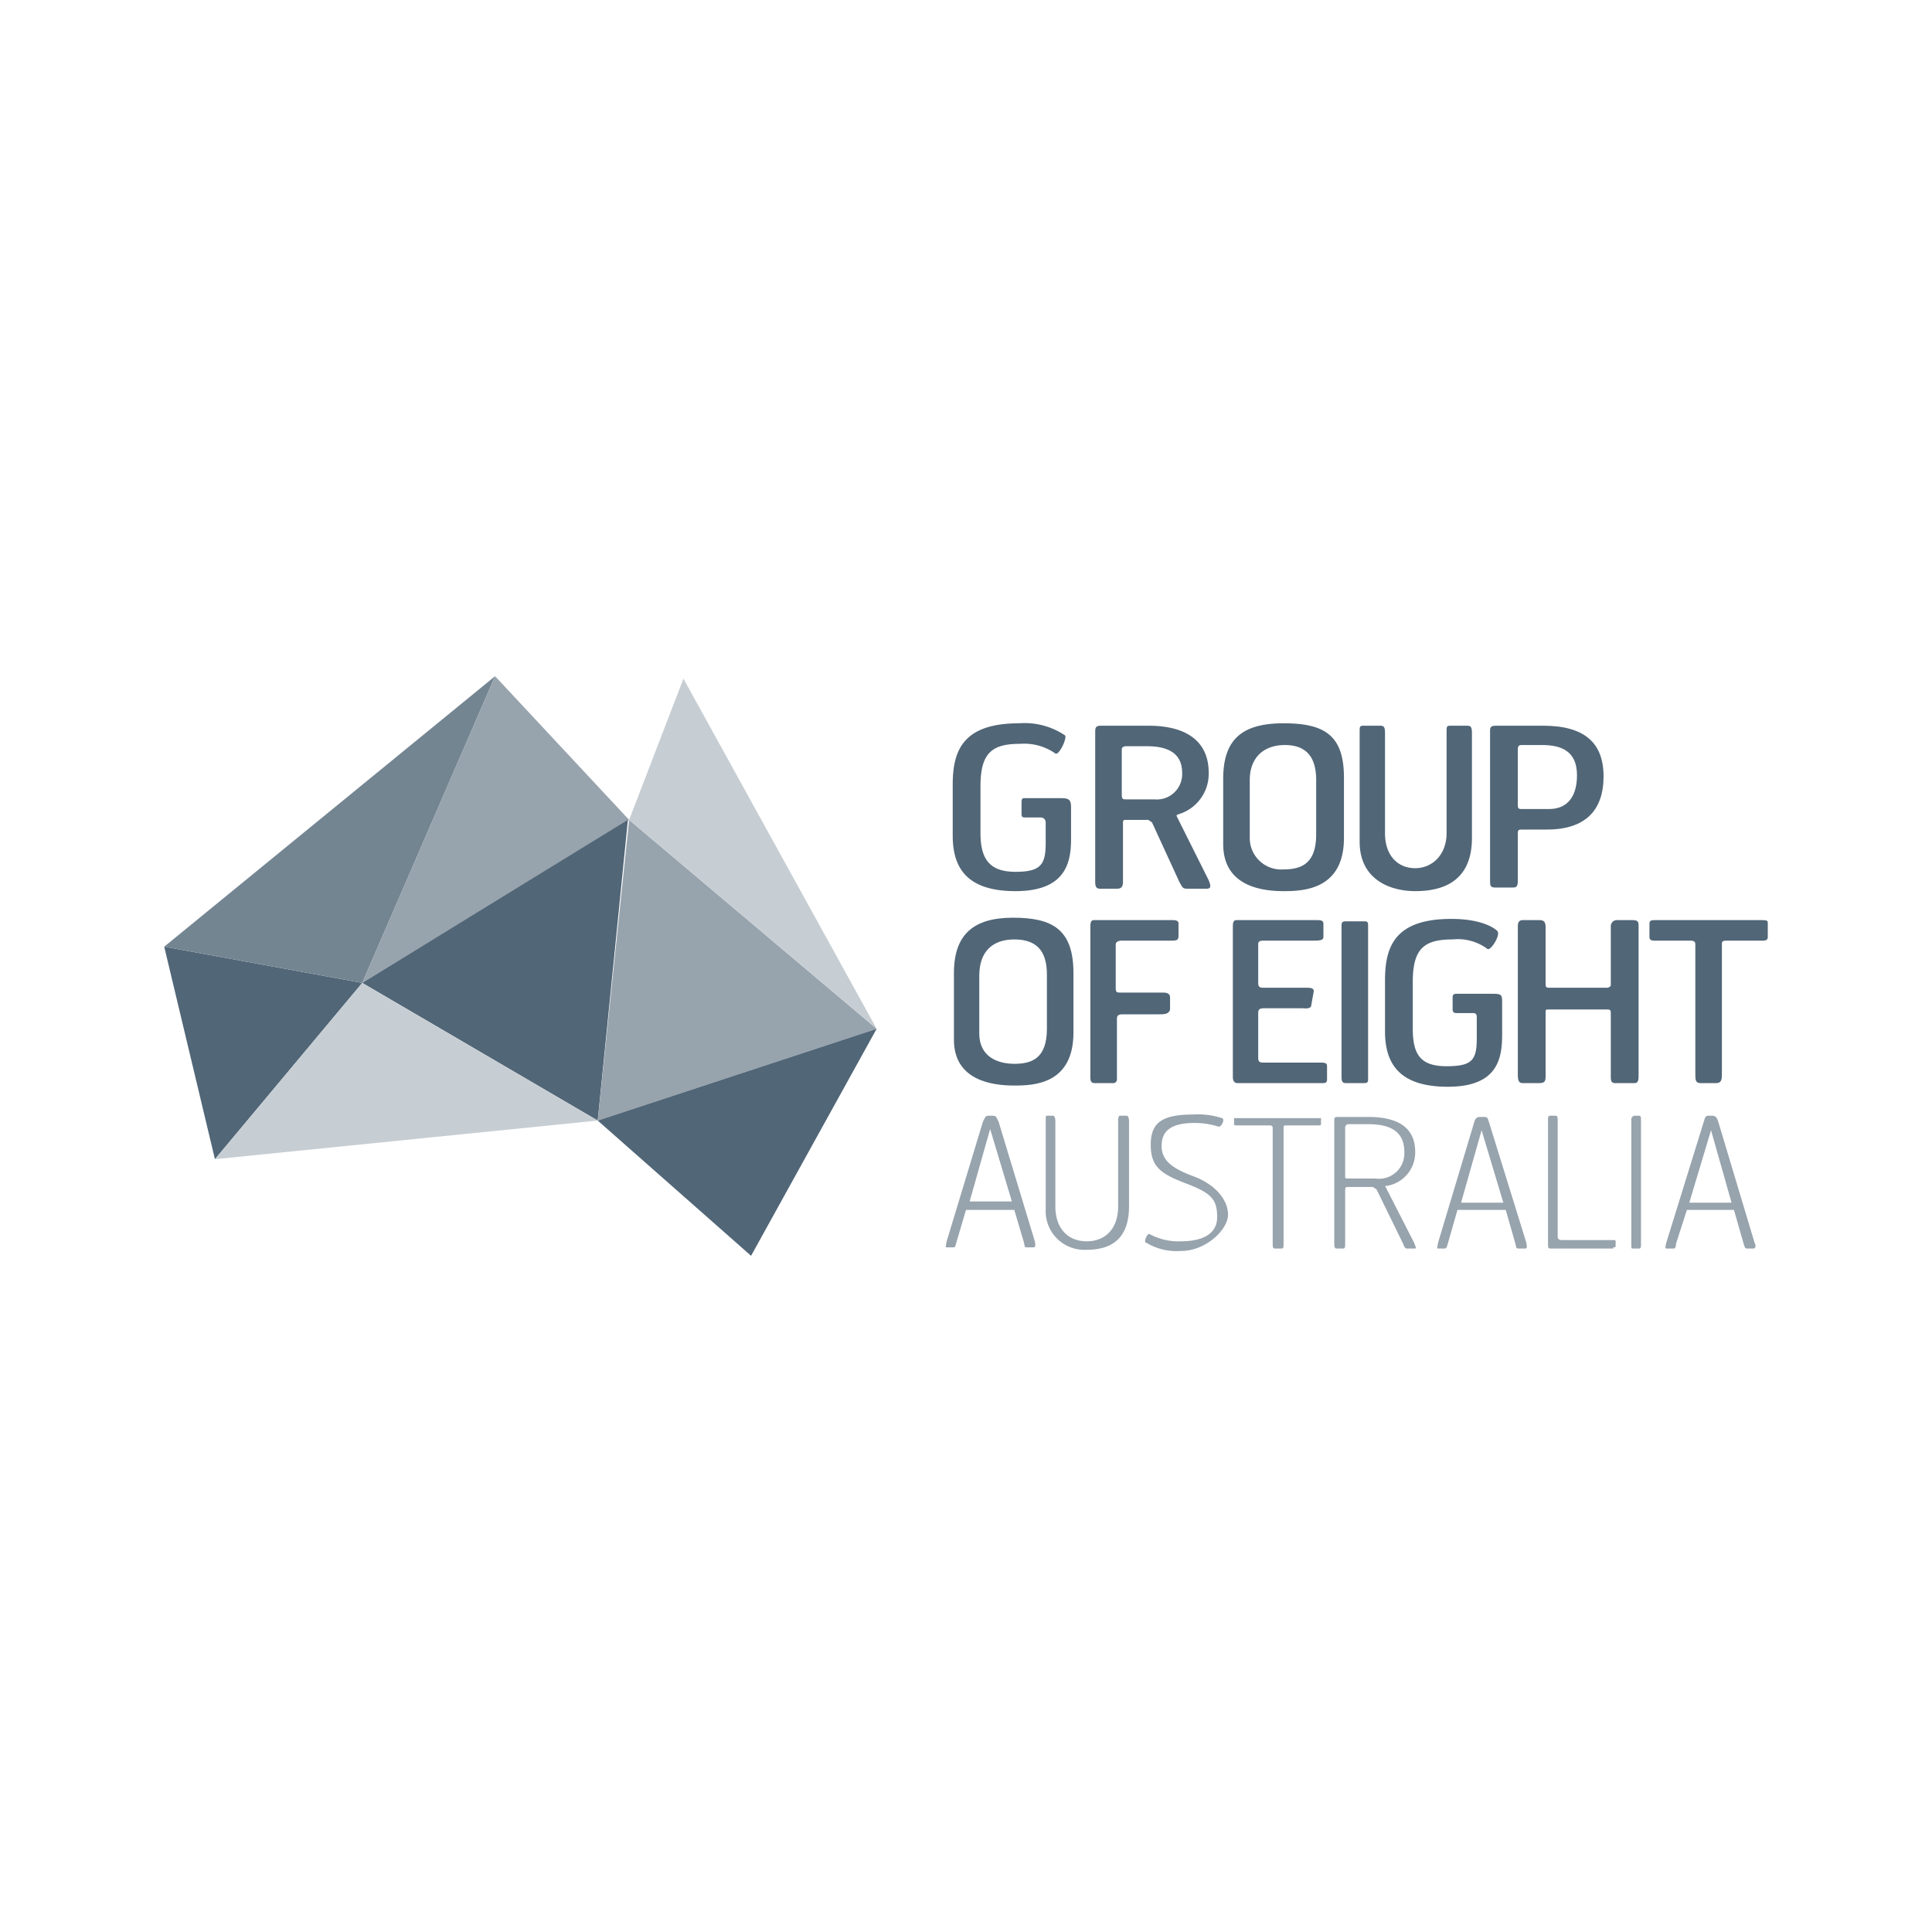 <svg id="Layer_1" data-name="Layer 1" xmlns="http://www.w3.org/2000/svg" viewBox="0 0 160 160"><defs><style>.cls-1,.cls-3{fill:#516677;}.cls-2{fill:#97a3ad;}.cls-3{fill-rule:evenodd;}.cls-4{fill:#748592;}.cls-5{fill:#c7ced3;}</style></defs><path class="cls-1" d="M84.1,73.8c-4.1,0-5.2-2-5.2-4.6V65c0-2.8.8-5.1,5.5-5.1a6,6,0,0,1,3.8,1c.2.2-.5,1.7-.8,1.5a4.5,4.5,0,0,0-2.9-.8c-2.3,0-3.3.7-3.3,3.5V69c0,2.2.8,3.2,2.9,3.2s2.5-.6,2.5-2.4V68.1a.4.4,0,0,0-.4-.4H85c-.3,0-.4,0-.4-.3v-.9c0-.2,0-.4.2-.4h3.1c.7,0,.8.2.8.8v2.6c0,2-.5,4.3-4.6,4.3m13.6-6.4c-.3.1-.3.1-.2.3l2.6,5.2c.2.5.2.7-.2.7H98.3c-.4,0-.4-.2-.6-.5l-2.3-5-.3-.2H93.2c-.2,0-.2.1-.2.3V73c0,.4-.1.6-.5.6H91.1c-.4,0-.4-.3-.4-.7V60.6c0-.4.1-.5.5-.5h3.9c3.3,0,5,1.4,5,3.9a3.5,3.5,0,0,1-2.4,3.4M95,61.8H93.3c-.3,0-.4.1-.4.3v3.7c0,.4.1.4.4.4h2.3A2.1,2.1,0,0,0,97.9,64c0-1.7-1.3-2.2-2.9-2.2m11.3,12c-1.8,0-5-.4-5-3.9V64.5c0-3.3,1.6-4.6,5-4.6s5,1,5,4.5v5c0,4.3-3.4,4.4-5,4.4m2.7-9.2c0-2-.9-2.9-2.6-2.9s-2.9,1-2.9,2.9v4.8a2.6,2.6,0,0,0,2.8,2.6c1.5,0,2.7-.5,2.7-2.9Zm8.2,9.2c-2,0-4.6-.9-4.6-4.1V60.6c0-.4,0-.5.3-.5h1.4c.3,0,.4.1.4.6V69c0,1.9,1.1,2.9,2.5,2.9s2.6-1.1,2.6-2.9V60.6c0-.4,0-.5.3-.5h1.4c.3,0,.4.1.4.6v8.7c0,3.8-2.7,4.4-4.7,4.4"/><path class="cls-1" d="M128.1,68.7H126c-.3,0-.3.1-.3.4v3.8c0,.5-.1.6-.4.6h-1.5c-.4,0-.4-.2-.4-.6V60.5c0-.3.1-.4.5-.4h3.9c3.4,0,5,1.4,5,4.2s-1.5,4.4-4.7,4.4m-.4-7H126c-.3,0-.3.2-.3.4v4.5c0,.3,0,.4.3.4h2.3c1.3,0,2.3-.8,2.3-2.8s-1.3-2.5-2.9-2.5M84,89.9c-1.8,0-5-.4-5-3.8V80.6c0-3.2,1.6-4.6,4.9-4.6s5,1,5,4.6v4.9c0,4.3-3.3,4.4-4.9,4.4m2.7-9.2c0-2-.9-2.9-2.7-2.9s-2.9,1-2.9,3v4.8c0,1.9,1.5,2.5,2.9,2.5s2.7-.4,2.7-2.9Z"/><path class="cls-1" d="M96.9,77.9h-4c-.4,0-.5.2-.5.3v3.6c0,.4.1.4.4.4h3.5c.5,0,.6.2.6.4v1c-.1.4-.5.4-.9.4h-3c-.4,0-.5.1-.5.4v5a.3.3,0,0,1-.3.3H90.7c-.3,0-.4-.1-.4-.5V76.8c0-.3,0-.6.3-.6h6.5c.4,0,.5.1.5.3v1c0,.4-.2.4-.7.4m12.6,11.8h-7c-.2,0-.4-.1-.4-.5V76.8c0-.3,0-.6.3-.6h6.7c.4,0,.5.1.5.3v1.1c0,.3-.4.3-.9.3h-4.1c-.4,0-.4.2-.4.3v3.2c0,.3.1.4.4.4h3.6c.5,0,.6.1.6.3l-.2,1.1c0,.4-.5.3-.8.3h-3.1c-.4,0-.5.1-.5.4v3.7c0,.4.2.4.5.4h4.5c.5,0,.7,0,.7.3v1.1c0,.3-.2.3-.4.3m3.4,0h-1.4c-.3,0-.4-.1-.4-.5V76.7c0-.4.1-.4.5-.4H113c.3,0,.3.1.3.5V89.3c0,.3,0,.4-.4.4m7,.3c-4.1,0-5.2-2-5.2-4.6V81.2c0-2.8.8-5.1,5.5-5.1,2.4,0,3.5.7,3.8,1s-.5,1.6-.8,1.5a4.1,4.1,0,0,0-2.9-.8c-2.3,0-3.3.7-3.3,3.5v3.9c0,2.2.7,3.1,2.8,3.1s2.5-.5,2.5-2.3V84.3c0-.2,0-.4-.3-.4h-1.3c-.2,0-.4,0-.4-.3v-1c0-.1,0-.3.3-.3h3c.8,0,.8.1.8.8v2.6c0,2-.4,4.3-4.5,4.3"/><path class="cls-1" d="M135.2,89.7h-1.4c-.3,0-.4-.1-.4-.5V83.9c0-.3-.1-.3-.4-.3h-4.7c-.3,0-.3,0-.3.3v5.2c0,.5-.1.6-.6.6h-1.3c-.3,0-.4-.2-.4-.7V76.7c0-.3.1-.5.4-.5h1.4c.4,0,.5.2.5.6v4.7c0,.3.1.3.4.3h4.7c.1,0,.3-.1.3-.2h0V76.7a.5.5,0,0,1,.5-.5h1.3c.5,0,.5.2.5.5V89.1c0,.5-.1.6-.4.6"/><path class="cls-1" d="M145.9,77.9H143c-.4,0-.4.1-.4.3V89c0,.5-.1.7-.5.7h-1.2c-.4,0-.5-.1-.5-.7V78.2c0-.2-.1-.3-.4-.3h-3c-.3,0-.4-.1-.4-.3V76.5c0-.3.2-.3.5-.3h8.8c.3,0,.5,0,.5.2v1.2c0,.2-.1.3-.4.3"/><path class="cls-2" d="M85.7,102.8l-3-9.9c-.2-.4-.2-.5-.5-.5h-.3c-.3,0-.3.1-.5.5l-3,9.9c-.1.5-.1.5,0,.5h.5c.2,0,.2,0,.3-.4l.8-2.7h4l.8,2.7c.1.4,0,.4.3.4h.4C85.7,103.3,85.8,103.3,85.7,102.8Zm-5.4-3.3,1.7-6,1.8,6Z"/><path class="cls-2" d="M90,103.5a3.2,3.2,0,0,1-3.4-3.3V92.8c0-.3,0-.4.1-.4h.5c.1,0,.2.1.2.5v7c0,1.9,1.1,2.9,2.6,2.9s2.6-1,2.6-2.9V92.8a.6.6,0,0,1,.1-.4h.6c.1,0,.2.1.2.5v7c0,2.9-1.7,3.6-3.5,3.6"/><path class="cls-2" d="M97.8,103.6a4.9,4.9,0,0,1-2.9-.7c-.2,0,.1-.8.3-.7a5,5,0,0,0,2.6.6c1.6,0,3-.5,3-2s-.5-2-2.6-2.8-2.9-1.4-2.9-3.2.9-2.5,3.5-2.5a6.4,6.4,0,0,1,2.4.3c.3.1-.1.8-.3.7a6.4,6.4,0,0,0-2-.3c-2.1,0-2.7.8-2.7,1.9s.7,1.8,2.6,2.5,2.9,2,2.9,3.2-1.8,3-3.9,3m11.4-10.4h-2.6c-.3,0-.3,0-.3.3v9.4c0,.4,0,.5-.2.5h-.5c-.2,0-.2-.1-.2-.5V93.5c0-.2,0-.3-.3-.3h-2.6c-.2,0-.3,0-.3-.1v-.5h7.2v.5c0,.1-.1.1-.3.1m5.8,5c-.2,0-.2,0-.1.2l2.3,4.5c.2.5.2.5,0,.5h-.6c-.1,0-.2-.1-.3-.4L114,98.5l-.3-.2h-2.1c-.2,0-.2.1-.2.3v4.3c0,.4,0,.5-.2.5h-.5c-.2,0-.2-.2-.2-.5V92.8c0-.2,0-.3.3-.3h2.5c2.5,0,3.9.9,3.9,2.9a2.8,2.8,0,0,1-2.3,2.8m-1.6-5.1h-1.7c-.2.1-.2.2-.2.3v4c0,.2,0,.2.3.2h2.2a2.1,2.1,0,0,0,2.4-2.2c0-1.8-1.3-2.3-3-2.3m12.9,10.3h-.4c-.3,0-.2-.1-.3-.4l-.8-2.8h-4l-.8,2.8c-.1.3-.1.4-.3.4h-.5c-.1,0-.1,0,0-.5l3-10c.1-.3.2-.4.5-.4h.3c.3,0,.3.1.4.4l3.1,10c.1.5,0,.5-.1.5m-3.6-9.8-1.7,6h3.5Zm10.9,9.8h-5.2c-.2,0-.2-.1-.2-.5V92.8c0-.3,0-.4.2-.4h.4c.2,0,.2.1.2.5v9.5c0,.2.1.3.4.3h4.2c.2,0,.2,0,.2.2v.2c0,.2,0,.2-.2.2m2.2.1h-.6c-.1,0-.1-.1-.1-.4V92.7a.3.3,0,0,1,.3-.3h.3c.2,0,.2.1.2.4V103c0,.3,0,.4-.2.4m9.5,0h-.5c-.2,0-.2-.1-.3-.4l-.8-2.8h-3.9l-.9,2.8c0,.3-.1.4-.2.4H138c-.1,0-.1-.1,0-.5l3.1-10c.1-.3.1-.5.4-.5h.3c.3,0,.4.2.5.5l3,10c.2.4,0,.5-.1.5m-3.5-9.8-1.8,6h3.5Z"/><path class="cls-3" d="M13.6,78.4,17.8,96,30,81.4Z"/><path class="cls-4" d="M13.6,78.4l16.4,3L41,56Z"/><path class="cls-2" d="M41,56,52.1,67.9,30,81.4Z"/><path class="cls-1" d="M30,81.4,49.5,92.8,52,67.9Z"/><path class="cls-2" d="M49.5,92.8l23.1-7.6L52.1,67.9Z"/><path class="cls-1" d="M72.6,85.2,62.2,104,49.5,92.8Z"/><path class="cls-5" d="M49.5,92.8,17.8,96,30,81.4Zm2.6-24.9,4.5-11.7,16,29Z"/></svg>